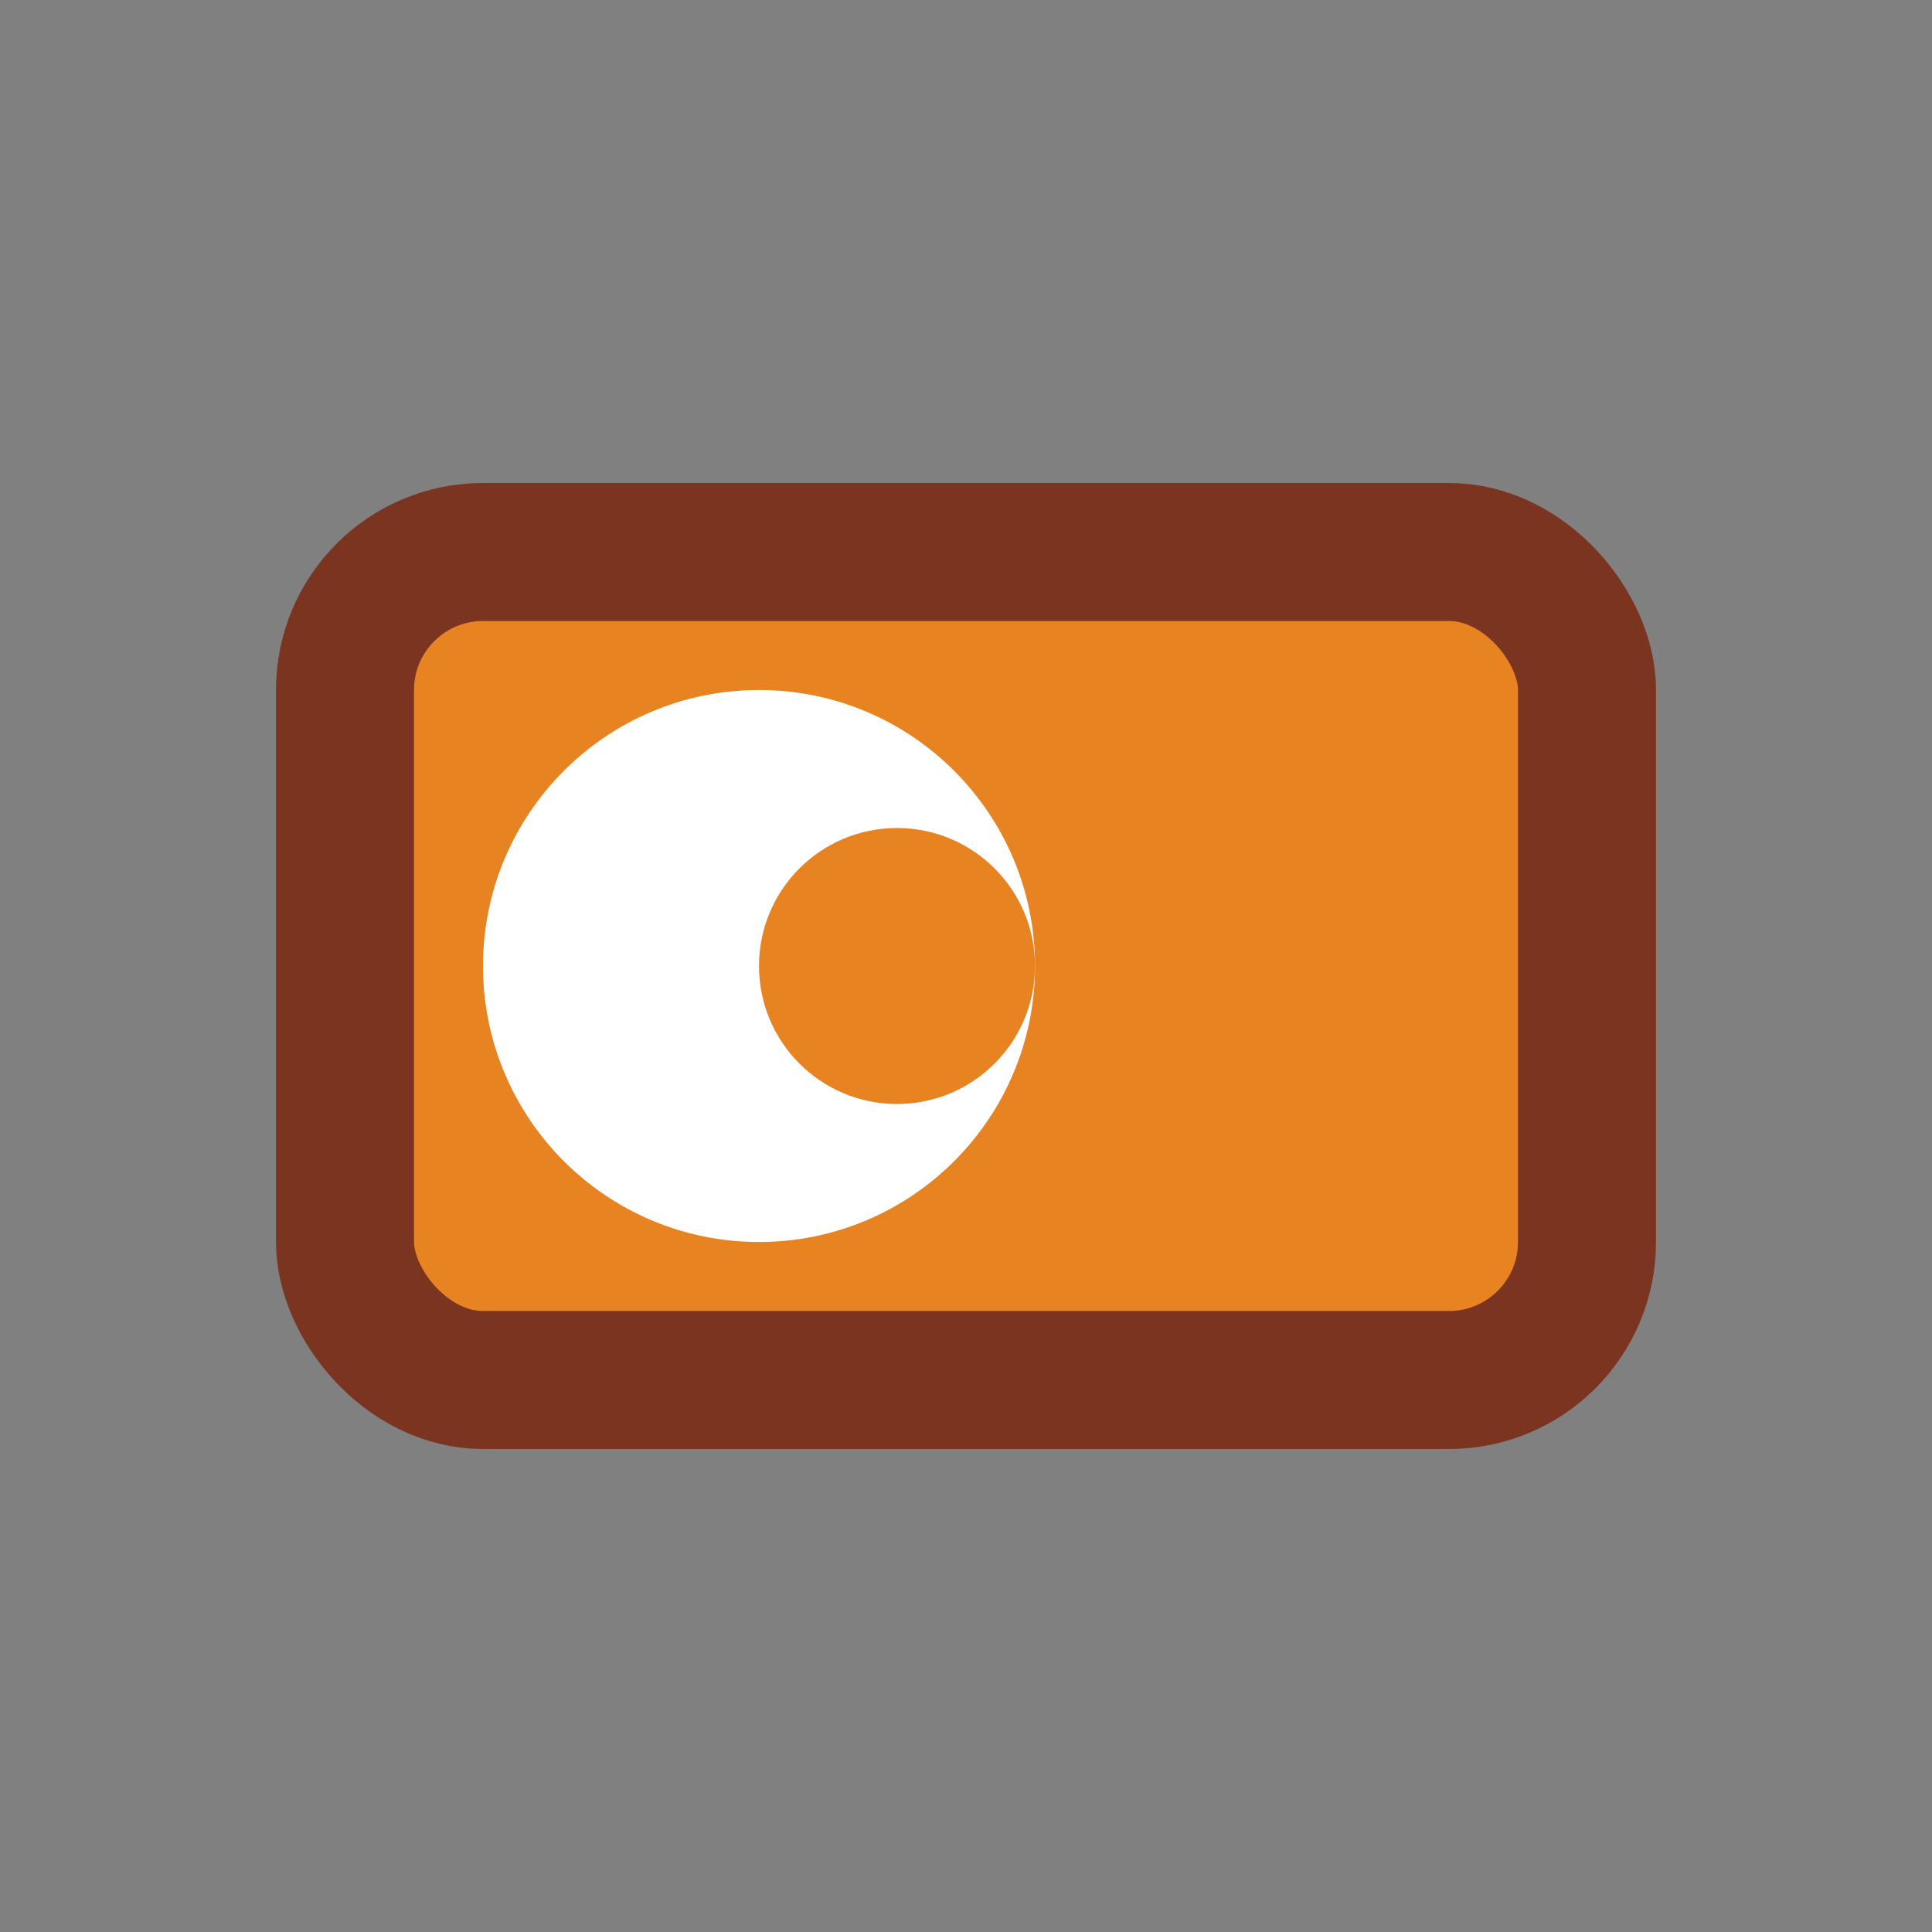 <?xml version="1.0" encoding="UTF-8"?>
<svg xmlns="http://www.w3.org/2000/svg" width="28" height="28" viewBox="0 0 28 28"><rect x="0" y="0" width="28" height="28" fill="#808080" stroke="none"/><rect x="5" y="8" width="18" height="12" rx="2" fill="#E88322" stroke="#7A341F" stroke-width="2"/><circle cx="11" cy="14" r="4" fill="#fff"/><circle cx="13" cy="14" r="2" fill="#E88322"/></svg>